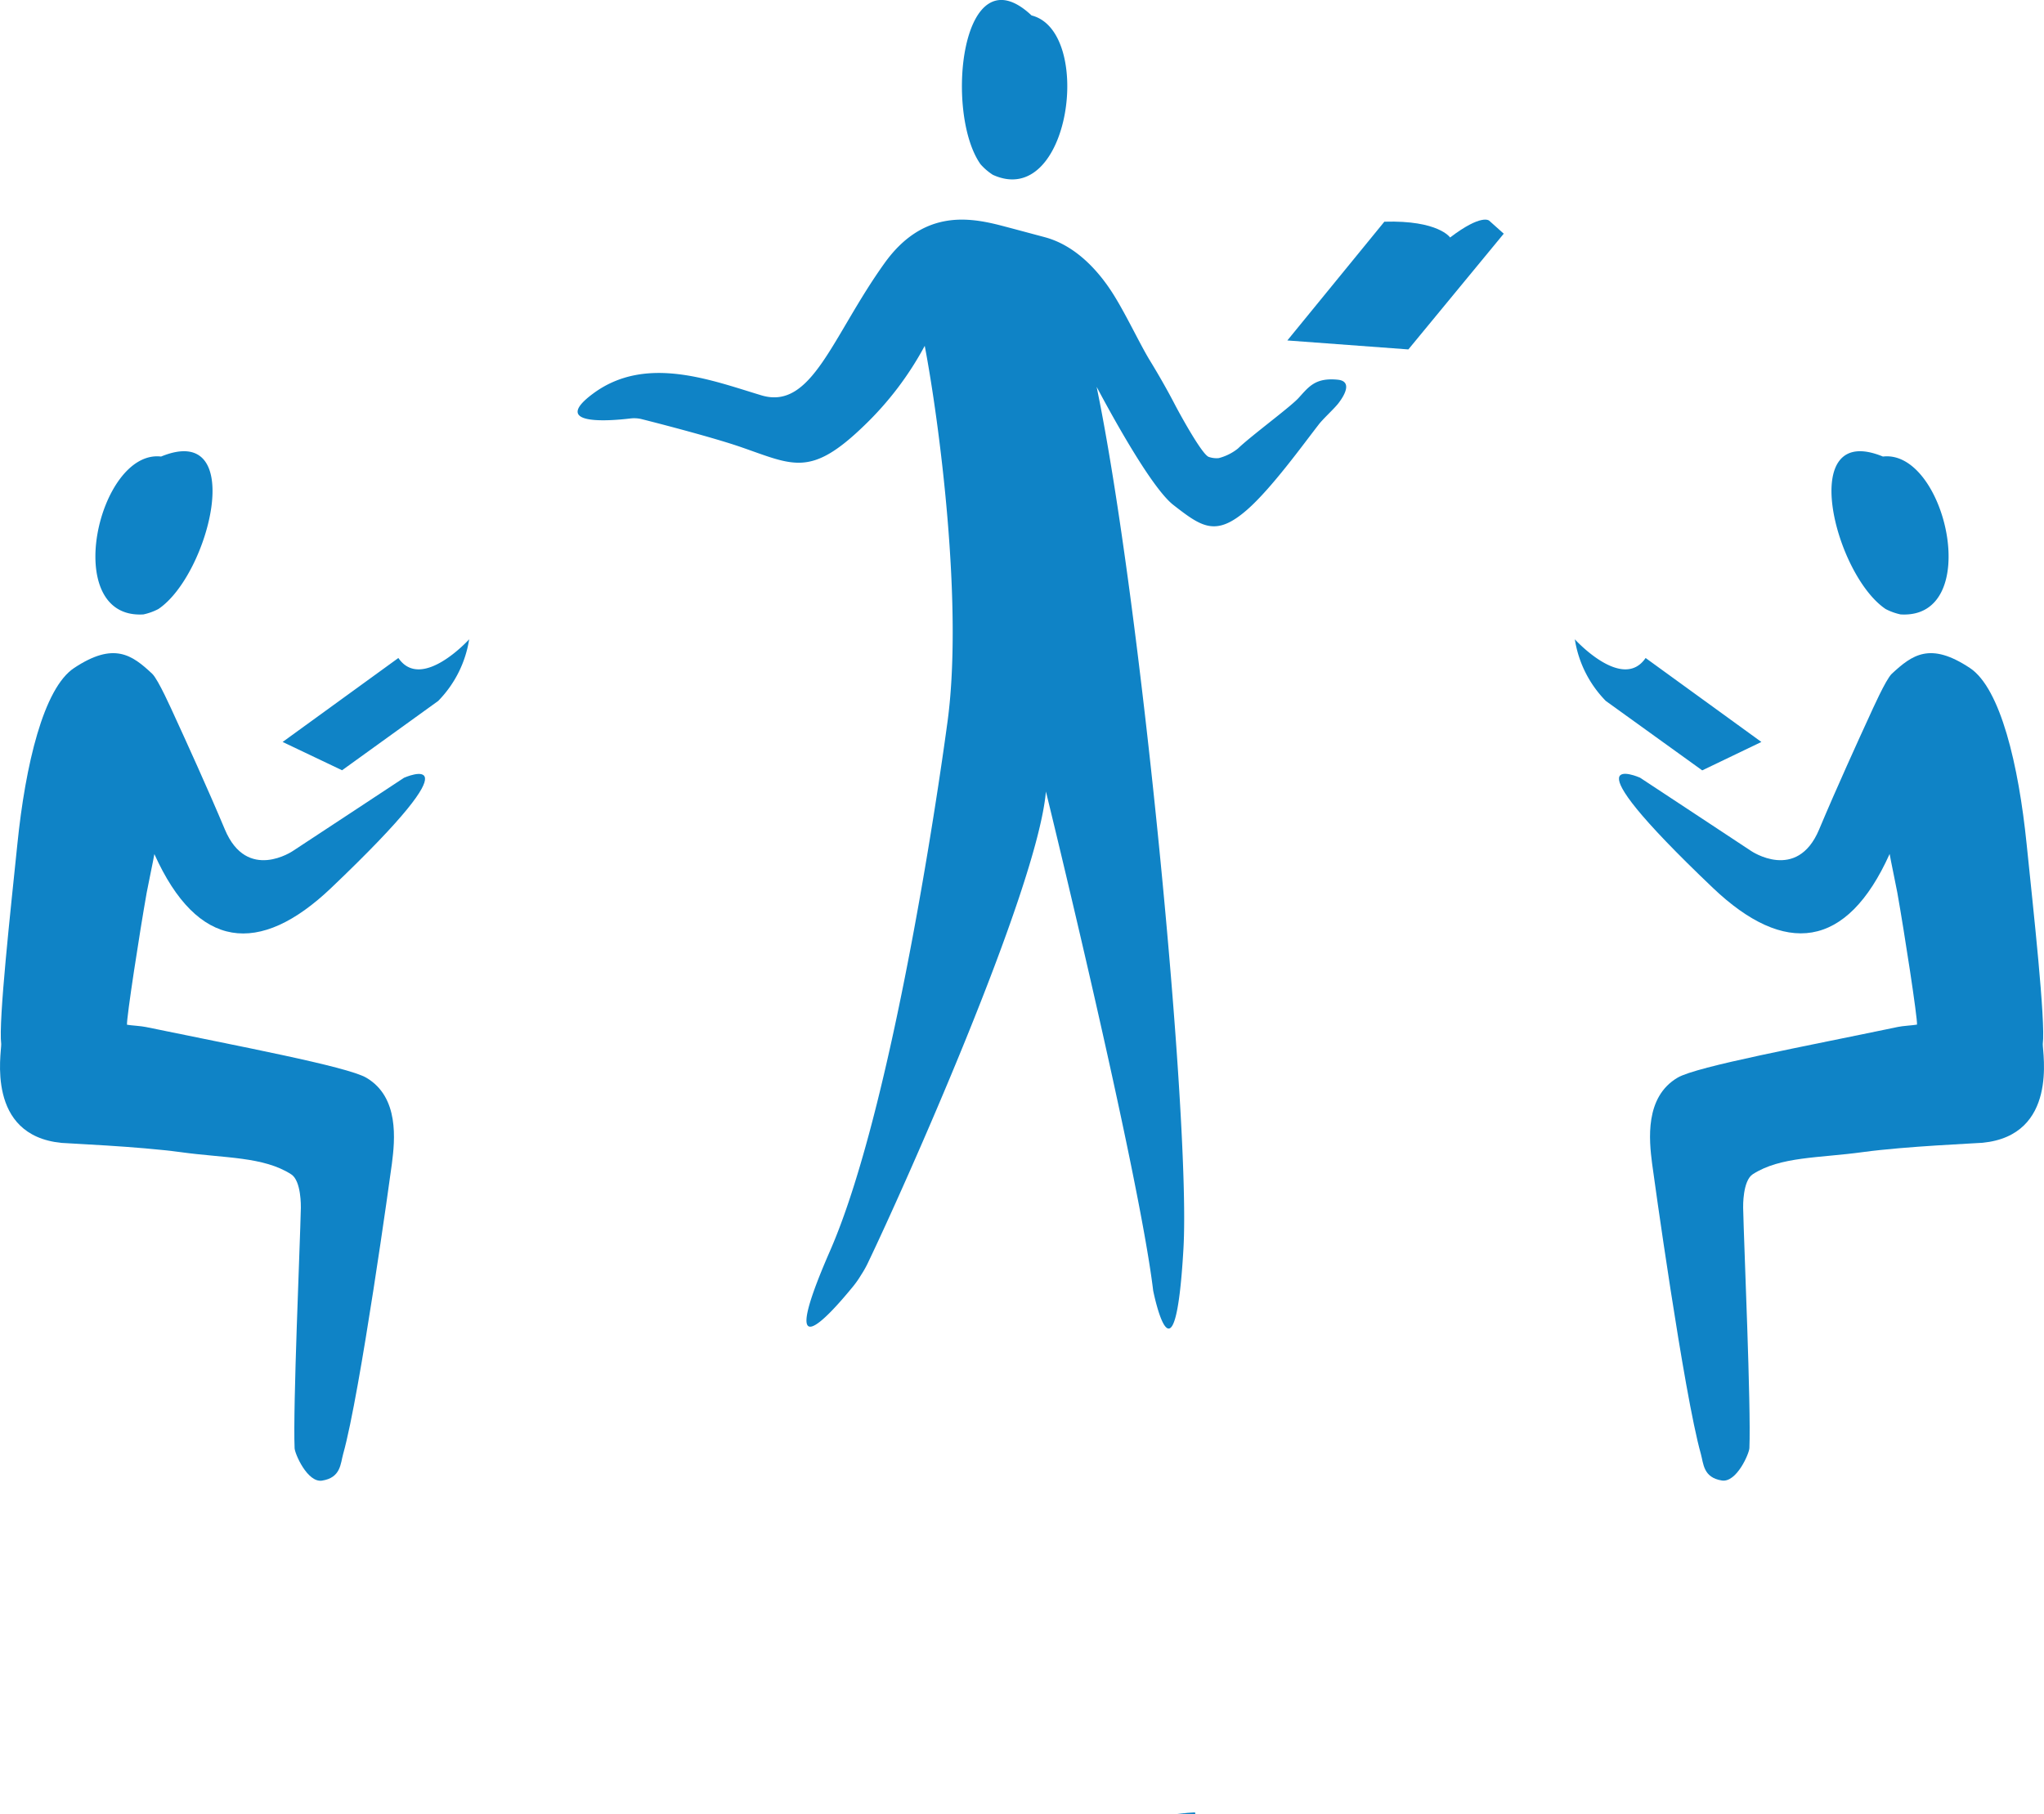 <?xml version="1.0" encoding="UTF-8"?> <svg xmlns="http://www.w3.org/2000/svg" id="Calque_1" data-name="Calque 1" viewBox="0 0 353.15 313.52"><defs><style>.cls-1{fill:#0f83c6;}</style></defs><path class="cls-1" d="M183.13,56.91C171,45.51,168,73.69,174.31,82.62a10.17,10.17,0,0,0,2.13,1.83C189.83,90.54,193.93,59.63,183.13,56.91Z" transform="translate(-4.9 -54.24)"></path><path class="cls-1" d="M227.32,113.07l16.76-20.52c9.36-.28,11.36,2.73,11.36,2.73,5.43-4.14,6.74-2.92,6.74-2.92l2.53,2.26-16.48,20Z" transform="translate(-4.9 -54.24)"></path><path class="cls-1" d="M236,119.85c-3.89-.38-5,1.26-6.76,3.18-1.24,1.34-6,4.9-9.07,7.48-.52.44-1,.86-1.38,1.23a8.87,8.87,0,0,1-3.32,1.66,4.08,4.08,0,0,1-1.73-.21c-1.14-.4-4.77-7-5.74-8.83-1.4-2.71-3-5.49-4.37-7.73-1.71-2.77-4.08-7.87-6.34-11.48s-5.84-7.82-10.77-9.58c-.39-.14-.79-.26-1.2-.37-.88-.23-6.5-1.75-8.06-2.14-5.47-1.34-13.08-2.33-19.52,6.63-9.09,12.67-12.55,25.5-21.3,22.86s-19.95-7-29-.35c-7.67,5.64,2.82,4.77,6.3,4.36a5.53,5.53,0,0,1,1.92.08c3,.75,12.65,3.25,17.33,4.88,9.05,3.14,12,5.19,21.24-3.76A55.36,55.36,0,0,0,164.67,114c2.42,12.62,6.81,45.31,3.83,65.71,0,0-8.47,63.85-20.18,90.65-9.3,21.29-.37,11.45,3.7,6.5a17,17,0,0,0,1.65-2.3,17.9,17.9,0,0,0,1.33-2.41c5.6-11.67,29.08-63.93,30.61-81.13,0,0,16,65.2,18.53,86.24,0,0,3.73,18.79,5.23-7.26,1.27-22.11-7.34-111.92-15-148.92,3.12,5.87,9.62,17.57,13.25,20.41,4.89,3.81,7.32,5.56,12.72.86,4.22-3.68,9.7-11.28,12.36-14.7.74-1,2.69-2.75,3.43-3.71C237.44,122.25,238.43,120.08,236,119.85Z" transform="translate(-4.9 -54.24)"></path><path class="cls-1" d="M53.73,182.45l20-14.51c4,5.85,12.23-3.23,12.23-3.23a19.51,19.51,0,0,1-5.35,10.65L64,187.34Z" transform="translate(-4.9 -54.24)"></path><path class="cls-1" d="M32.73,133.13c15-6.16,8.35,20.43-.47,26.35a10.17,10.17,0,0,1-2.58.93C15.26,161.29,21.84,131.86,32.73,133.13Z" transform="translate(-4.9 -54.24)"></path><path class="cls-1" d="M5.11,234.66c-.5-4,1.63-23.21,2.79-34.56,1.39-13.69,4.52-26.93,9.8-30.43,6.87-4.56,10-2.29,13.5,1,1.05,1,3.4,6.31,3.92,7.44,1.71,3.71,5.71,12.49,8.64,19.48,3.83,9.11,11.75,3.69,11.75,3.69C58,199.66,74.7,188.64,74.7,188.64s13.88-6.17-12.6,19.05c-12.4,11.8-23.1,10.66-30.53-5.87-.21,1.24-1.09,5.37-1.33,6.69-1.24,7-3.49,21.61-3.4,22.8.71.13,2.47.22,3.29.4C46,235,64.86,238.52,68.19,240.47c5.72,3.35,4.94,10.8,4.42,14.85-.19,1.49-5.49,39.77-8.42,50.16-.47,1.67-.39,4.1-3.65,4.61-2.52.39-4.7-4.64-4.74-5.6-.3-7.16.93-34.76,1.08-41.54,0-.18.1-4.65-1.67-5.79-4.8-3.08-11.41-2.77-19.09-3.83-7.36-1-19.69-1.51-20.6-1.6C2.41,250.42,5.16,236.15,5.11,234.66Z" transform="translate(-4.9 -54.24)"></path><path class="cls-1" d="M309.22,182.45l-20-14.51c-4,5.85-12.23-3.23-12.23-3.23a19.51,19.51,0,0,0,5.35,10.65l16.66,12Z" transform="translate(-4.9 -54.24)"></path><path class="cls-1" d="M330.22,133.13c-15-6.16-8.35,20.43.47,26.35a10.17,10.17,0,0,0,2.58.93C347.69,161.29,341.11,131.86,330.22,133.13Z" transform="translate(-4.9 -54.24)"></path><path class="cls-1" d="M357.84,234.66c.5-4-1.63-23.21-2.79-34.56-1.39-13.69-4.52-26.93-9.8-30.43-6.87-4.56-9.95-2.29-13.5,1-1.05,1-3.4,6.31-3.92,7.44-1.71,3.71-5.71,12.49-8.64,19.48-3.83,9.11-11.75,3.69-11.75,3.69-2.46-1.64-19.19-12.66-19.19-12.66s-13.88-6.17,12.6,19.05c12.4,11.8,23.1,10.66,30.53-5.87.21,1.24,1.09,5.37,1.33,6.69,1.24,7,3.49,21.61,3.4,22.8-.71.13-2.47.22-3.29.4-15.88,3.33-34.73,6.81-38.06,8.76-5.72,3.35-4.94,10.8-4.42,14.85.19,1.49,5.49,39.77,8.42,50.16.47,1.67.39,4.1,3.64,4.61,2.53.39,4.71-4.64,4.75-5.6.3-7.16-.93-34.76-1.08-41.54,0-.18-.1-4.65,1.67-5.79,4.8-3.08,11.41-2.77,19.09-3.83,7.36-1,19.69-1.51,20.6-1.6C360.54,250.42,357.79,236.15,357.84,234.66Z" transform="translate(-4.9 -54.24)"></path><path class="cls-1" d="M211.43,367.76c0-.12-.05-.23-.07-.35l-3.07.22Z" transform="translate(-4.9 -54.24)"></path></svg> 